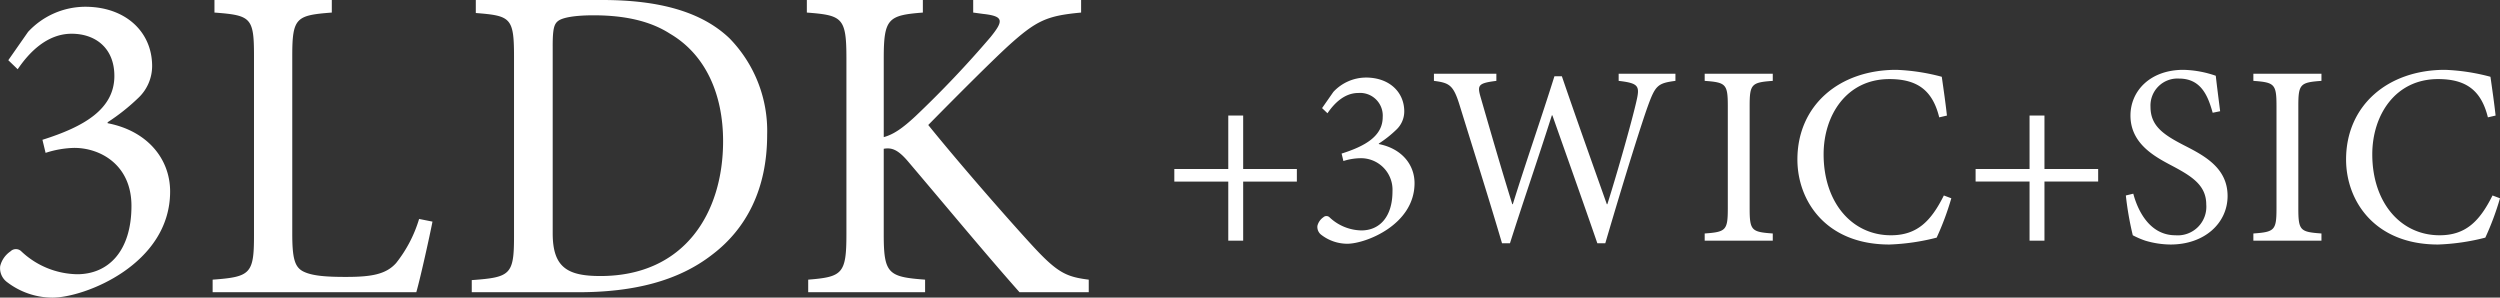 <svg id="space_jr.svg" xmlns="http://www.w3.org/2000/svg" width="392" height="46.66" viewBox="0 0 392 46.66">
  <rect x="0" y="0" width="392" height="46.66" fill="#333333" stroke="none"/>
  <defs>
    <style>
      .cls-1 {
        fill: #fff;
        fill-rule: evenodd;
      }
    </style>
  </defs>
  <path id="_3WIC_SIC" data-name="+3WIC+SIC" class="cls-1" d="M641.067,2977.03v-1.97h-8.419v-8.38h-2.336v8.38h-8.459v1.97h8.459v9.27h2.336v-9.27h8.419Zm4.8-10.71c1.007-1.49,2.618-3.18,4.834-3.18a3.554,3.554,0,0,1,3.827,3.78c0,2.98-2.739,4.55-6.445,5.72l0.282,1.17a9.066,9.066,0,0,1,2.578-.44,4.945,4.945,0,0,1,5.117,5.19c0,3.99-2.015,6.13-4.875,6.13a7.456,7.456,0,0,1-5-2.06,0.7,0.7,0,0,0-.966,0,2.288,2.288,0,0,0-.927,1.33,1.543,1.543,0,0,0,.644,1.45,6.7,6.7,0,0,0,4.03,1.37c2.9,0,10.553-2.98,10.553-9.5,0-2.95-2.054-5.44-5.6-6.13v-0.08a17.8,17.8,0,0,0,2.739-2.17,3.927,3.927,0,0,0,1.249-2.86c0-3.07-2.377-5.32-6-5.32a7.026,7.026,0,0,0-5.116,2.25l-1.772,2.54Zm54.557-6.2h-8.9v1.12c3.182,0.37,3.342.81,2.779,3.22-0.645,2.87-2.861,10.76-4.552,16.12h-0.081c-2.457-6.93-4.794-13.46-7.05-20.06h-1.168c-2.054,6.56-4.39,13.21-6.525,20.06h-0.081c-1.773-5.72-3.343-11.16-4.914-16.6-0.605-2.05-.525-2.37,2.417-2.74v-1.12h-9.789v1.12c2.457,0.32,3.061.65,4.068,3.95,2.216,7.17,4.472,14.26,6.606,21.51h1.249c2.055-6.48,4.311-12.97,6.567-20.06h0.08c2.055,5.84,4.834,13.62,7.05,20.06h1.249c3.3-11.24,5.72-18.85,6.646-21.43,1.209-3.34,1.572-3.66,4.351-4.03v-1.12Zm15.265,26.18v-1.13c-3.3-.24-3.626-0.44-3.626-3.91v-16.11c0-3.42.323-3.67,3.626-3.91v-1.12H705.014v1.12c3.3,0.24,3.625.49,3.625,3.91v16.11c0,3.43-.323,3.67-3.625,3.91v1.13h10.674Zm26.826-7.09c-2.014,4.03-4.19,6.24-8.3,6.24-6.123,0-10.554-5.15-10.554-12.69,0-6.12,3.585-11.8,10.313-11.8,4.349,0,6.767,1.73,7.814,6l1.209-.28c-0.242-2.17-.484-3.79-0.807-6.08a31.863,31.863,0,0,0-7.129-1.09c-8.984,0-15.509,5.6-15.509,14.06,0,6.4,4.39,13.33,14.422,13.33a34.2,34.2,0,0,0,7.412-1.08,43.685,43.685,0,0,0,2.3-6.17Zm24.195-2.18v-1.97H758.29v-8.38h-2.337v8.38h-8.459v1.97h8.459v9.27h2.337v-9.27h8.419ZM785.837,2966c-0.322-2.54-.524-4.11-0.685-5.56a16.516,16.516,0,0,0-5.076-.93c-5.2,0-8.3,3.3-8.3,7.17,0,4.55,4.069,6.57,6.647,7.94,3.021,1.61,5.237,3.02,5.237,6a4.483,4.483,0,0,1-4.834,4.83c-4.149,0-5.962-4.07-6.606-6.52l-1.169.28a49.348,49.348,0,0,0,1.088,6.24,13.516,13.516,0,0,0,1.974.85,14.115,14.115,0,0,0,3.947.6c5.358,0,8.944-3.38,8.944-7.61,0-4.51-3.827-6.41-6.97-8.02-3.182-1.65-5.116-3.02-5.116-5.96a4.229,4.229,0,0,1,4.472-4.43c3.5,0,4.551,2.78,5.277,5.36Zm15.886,20.3v-1.13c-3.3-.24-3.626-0.44-3.626-3.91v-16.11c0-3.42.322-3.67,3.626-3.91v-1.12H791.047v1.12c3.3,0.24,3.626.49,3.626,3.91v16.11c0,3.43-.322,3.67-3.626,3.91v1.13h10.676Zm26.824-7.09c-2.014,4.03-4.19,6.24-8.3,6.24-6.123,0-10.554-5.15-10.554-12.69,0-6.12,3.585-11.8,10.313-11.8,4.349,0,6.767,1.73,7.814,6l1.209-.28c-0.242-2.17-.484-3.79-0.806-6.08a31.875,31.875,0,0,0-7.13-1.09c-8.984,0-15.509,5.6-15.509,14.06,0,6.4,4.391,13.33,14.422,13.33a34.2,34.2,0,0,0,7.412-1.08,43.562,43.562,0,0,0,2.3-6.17Z" transform="translate(-437.719 -2948.56)"/>
  <path id="_3LDK" data-name="3LDK" class="cls-1" d="M440.493,2959.42c1.763-2.61,4.582-5.57,8.459-5.57,3.736,0,6.7,2.25,6.7,6.62,0,5.22-4.794,7.97-11.279,10.01l0.494,2.05a15.487,15.487,0,0,1,4.512-.78c4.018,0,8.952,2.61,8.952,9.1,0,6.98-3.524,10.71-8.529,10.71a13.071,13.071,0,0,1-8.742-3.59,1.2,1.2,0,0,0-1.692,0,3.926,3.926,0,0,0-1.621,2.32,2.712,2.712,0,0,0,1.128,2.54,11.757,11.757,0,0,0,7.049,2.4c5.076,0,18.47-5.22,18.47-16.64,0-5.15-3.6-9.52-9.8-10.71v-0.15a31.962,31.962,0,0,0,4.794-3.8,6.868,6.868,0,0,0,2.185-5.01c0-5.36-4.159-9.3-10.5-9.3a12.263,12.263,0,0,0-8.953,3.94l-3.1,4.44Zm62.941,23.47a20.594,20.594,0,0,1-3.6,6.91c-1.621,1.83-4.018,2.18-7.9,2.18-2.961,0-5.357-.14-6.767-0.91-1.269-.71-1.621-2.12-1.621-5.92V2957.3c0-5.99.634-6.34,6.2-6.77v-1.97h-18.4v1.97c5.711,0.43,6.2.78,6.2,6.77v28.2c0,5.99-.564,6.48-6.486,6.91v1.97h31.935c0.634-2.18,2.114-8.88,2.537-11.07Zm8.891-34.33v2.04c5.428,0.43,5.992.71,5.992,6.77v28.27c0,5.99-.564,6.41-6.627,6.84v1.9H528.4c8.671,0,15.65-1.76,20.937-5.85,5.429-4.09,8.671-10.36,8.671-18.82a20.77,20.77,0,0,0-5.921-15.16c-4.371-4.16-11-5.99-19.95-5.99h-19.81Zm12.055,7.26c0-2.75.212-3.53,0.916-4.02s2.538-.84,5.5-0.84c4.724,0,8.811.84,11.984,2.89,5.64,3.31,8.319,9.58,8.319,16.84,0,11.28-6.063,21.15-19.245,21.15-5.147,0-7.473-1.34-7.473-6.69v-29.33Zm84.054,38.56v-1.97c-3.455-.43-4.865-1.06-8.6-5.08-3.524-3.81-11.209-12.55-16.566-19.17,4.794-4.87,9.8-9.87,12.477-12.34,4.512-4.09,6.134-4.79,11.491-5.29v-1.97H590.316v1.97l1.551,0.21c3.243,0.36,3.243,1.06,1.2,3.6a162.206,162.206,0,0,1-11.842,12.48c-1.975,1.83-3.384,2.82-4.935,3.24v-12.34c0-6.27.7-6.76,6.133-7.19v-1.97H564.232v1.97c5.57,0.43,6.205.78,6.205,7.19v27.57c0,6.2-.635,6.69-5.993,7.12v1.97h18.329v-1.97c-5.781-.43-6.485-0.92-6.485-7.12v-13.4c1.2-.21,2.185.07,3.807,1.98,6.344,7.47,12.054,14.38,17.482,20.51h10.857Z" transform="translate(-437.719 -2948.56)"/>
</svg>
